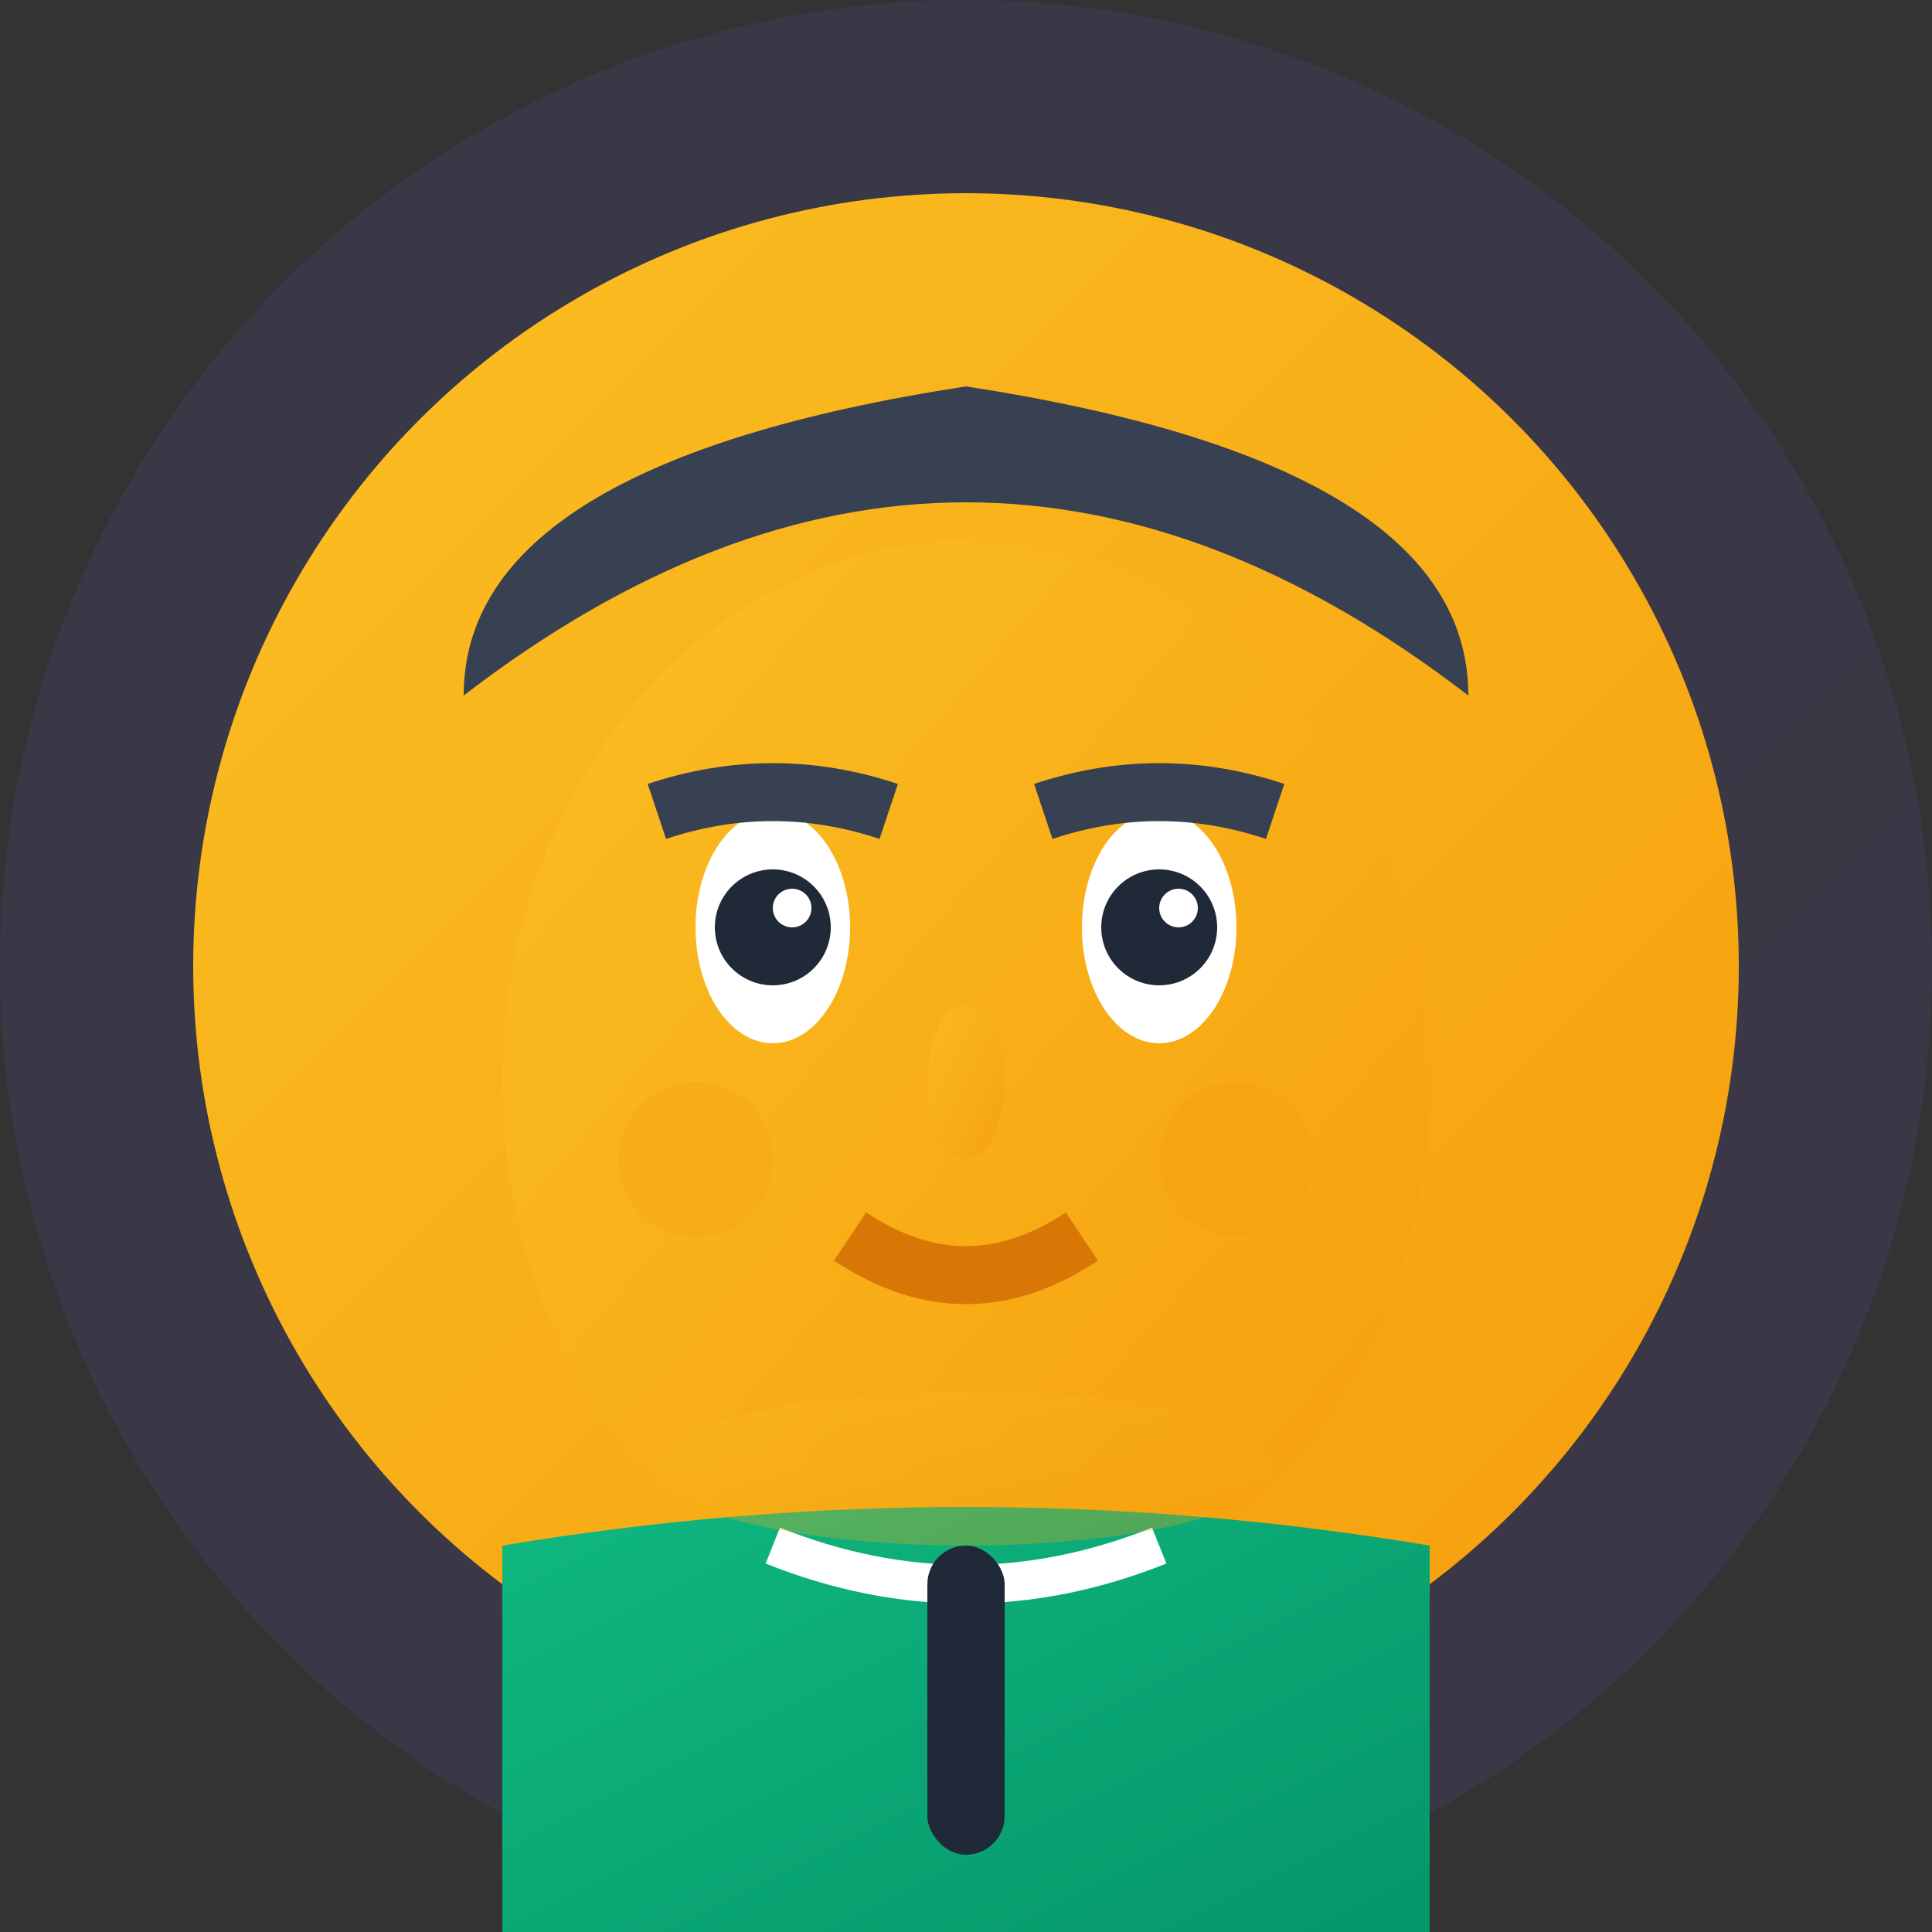<svg width="50" height="50" viewBox="0 0 50 50" fill="none" xmlns="http://www.w3.org/2000/svg">
  <rect x="0" y="0" width="50" height="50" fill="#333333" stroke="none"/>
  <defs>
    <linearGradient id="avatarGradient1" x1="0%" y1="0%" x2="100%" y2="100%">
      <stop offset="0%" style="stop-color:#6366f1;stop-opacity:1" />
      <stop offset="100%" style="stop-color:#8b5cf6;stop-opacity:1" />
    </linearGradient>
    <linearGradient id="avatarGradient2" x1="0%" y1="0%" x2="100%" y2="100%">
      <stop offset="0%" style="stop-color:#10b981;stop-opacity:1" />
      <stop offset="100%" style="stop-color:#059669;stop-opacity:1" />
    </linearGradient>
    <linearGradient id="skinGradient" x1="0%" y1="0%" x2="100%" y2="100%">
      <stop offset="0%" style="stop-color:#fbbf24;stop-opacity:1" />
      <stop offset="100%" style="stop-color:#f59e0b;stop-opacity:1" />
    </linearGradient>
  </defs>
  
  <!-- Background circle -->
  <circle cx="25" cy="25" r="25" fill="url(#avatarGradient1)" opacity="0.1"/>
  
  <!-- Avatar background -->
  <circle cx="25" cy="25" r="20" fill="url(#skinGradient)"/>
  
  <!-- Hair -->
  <path d="M 12 18 Q 25 8 38 18 Q 38 12 25 10 Q 12 12 12 18 Z" fill="#374151"/>
  
  <!-- Face shape -->
  <ellipse cx="25" cy="28" rx="12" ry="14" fill="url(#skinGradient)"/>
  
  <!-- Eyes -->
  <ellipse cx="20" cy="24" rx="2" ry="3" fill="white"/>
  <ellipse cx="30" cy="24" rx="2" ry="3" fill="white"/>
  <circle cx="20" cy="24" r="1.5" fill="#1f2937"/>
  <circle cx="30" cy="24" r="1.5" fill="#1f2937"/>
  <circle cx="20.5" cy="23.5" r="0.5" fill="white"/>
  <circle cx="30.5" cy="23.5" r="0.5" fill="white"/>
  
  <!-- Eyebrows -->
  <path d="M 17 21 Q 20 20 23 21" stroke="#374151" stroke-width="1.5" fill="none"/>
  <path d="M 27 21 Q 30 20 33 21" stroke="#374151" stroke-width="1.5" fill="none"/>
  
  <!-- Nose -->
  <ellipse cx="25" cy="28" rx="1" ry="2" fill="url(#skinGradient)" opacity="0.7"/>
  
  <!-- Mouth -->
  <path d="M 22 32 Q 25 34 28 32" stroke="#d97706" stroke-width="1.5" fill="none"/>
  
  <!-- Shirt/clothing -->
  <path d="M 13 40 Q 25 38 37 40 L 37 50 L 13 50 Z" fill="url(#avatarGradient2)"/>
  
  <!-- Collar -->
  <path d="M 20 40 Q 25 42 30 40" stroke="white" stroke-width="1" fill="none"/>
  
  <!-- Professional detail - tie or necklace -->
  <rect x="24" y="40" width="2" height="8" rx="1" fill="#1f2937"/>
  
  <!-- Subtle shadow under chin -->
  <ellipse cx="25" cy="38" rx="8" ry="2" fill="url(#skinGradient)" opacity="0.3"/>
  
  <!-- Cheeks -->
  <circle cx="18" cy="30" r="2" fill="#f59e0b" opacity="0.3"/>
  <circle cx="32" cy="30" r="2" fill="#f59e0b" opacity="0.3"/>
</svg>
